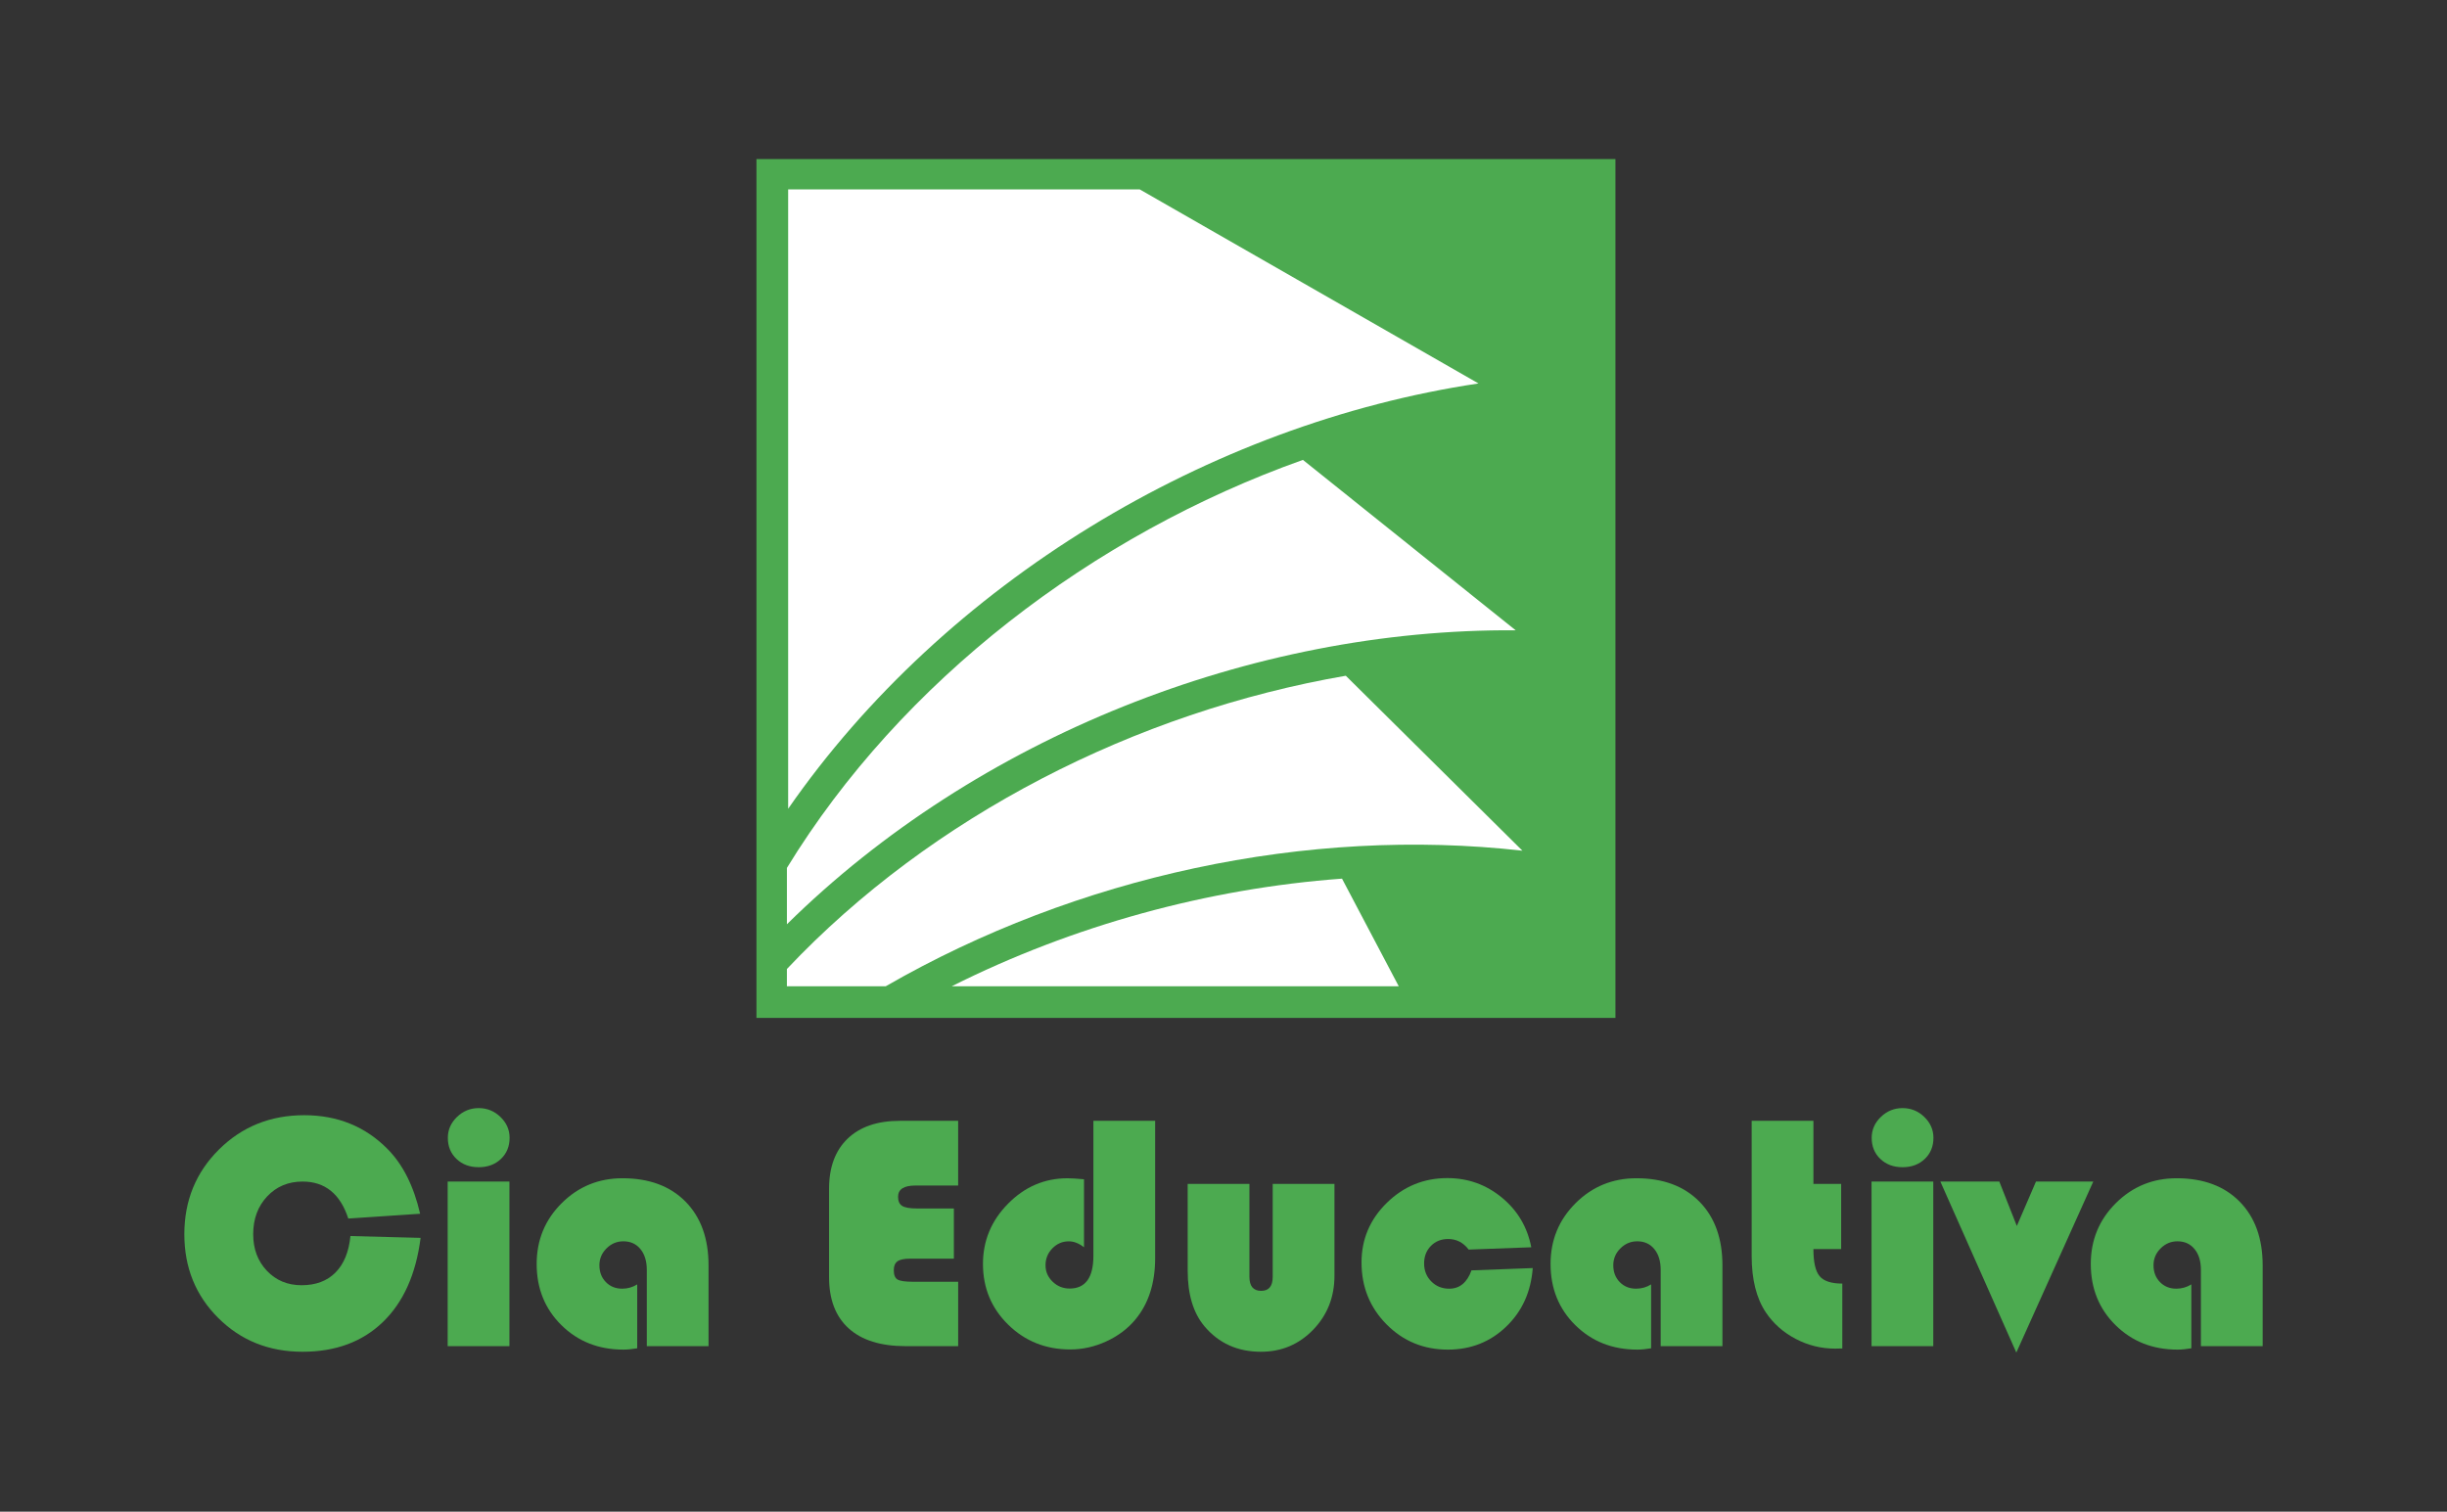 <?xml version="1.0" encoding="utf-8"?>
<!-- Generator: Adobe Illustrator 17.0.0, SVG Export Plug-In . SVG Version: 6.00 Build 0)  -->
<!DOCTYPE svg PUBLIC "-//W3C//DTD SVG 1.1//EN" "http://www.w3.org/Graphics/SVG/1.1/DTD/svg11.dtd">
<svg version="1.1" id="Camada_1" xmlns="http://www.w3.org/2000/svg" xmlns:xlink="http://www.w3.org/1999/xlink" x="0px" y="0px"
	 width="280px" height="173px" viewBox="0 513.5 280 173" enable-background="new 0 513.5 280 173" xml:space="preserve">
<rect x="0" y="513.5" width="280" height="173" fill="#333333" stroke="none"/>
<g>
	<path fill="#4CAA50" d="M86.557,531.704h98.291v98.291H86.557V531.704z"/>
	<g>
		<path fill="#FFFFFF" d="M90.186,535.172v70.883c17.949-25.854,48.094-44.053,78.991-48.671l-38.769-22.212H90.186z"/>
		<path fill="#FFFFFF" d="M149.087,566.131c-24.062,8.566-45.943,25.288-59.044,46.696v6.451
			c21.707-21.403,53.177-33.861,83.389-33.644L149.087,566.131L149.087,566.131z"/>
		<path fill="#FFFFFF" d="M153.994,590.835c-24.039,4.155-47.413,16.049-63.952,33.56v1.977h11.31
			c21.866-12.59,48.218-18.3,72.853-15.514L153.994,590.835L153.994,590.835z"/>
		<path fill="#FFFFFF" d="M153.561,614.056c-15.381,1.13-30.799,5.367-44.655,12.315h51.146L153.561,614.056L153.561,614.056z"/>
	</g>
	<g>
		<path fill="#4CAA50" d="M40.098,654.958l8.029,0.208c-0.529,4.156-1.968,7.368-4.317,9.635c-2.349,2.267-5.413,3.4-9.191,3.4
			c-3.842,0-7.056-1.288-9.644-3.863c-2.588-2.576-3.882-5.772-3.882-9.588c0-3.841,1.319-7.072,3.958-9.692
			c2.638-2.619,5.891-3.929,9.758-3.929c3.803,0,6.977,1.285,9.522,3.854c1.763,1.776,3.01,4.251,3.74,7.424l-8.218,0.548
			c-0.92-2.821-2.664-4.232-5.233-4.232c-1.637,0-2.988,0.567-4.052,1.7c-1.065,1.134-1.597,2.576-1.597,4.326
			c0,1.688,0.523,3.082,1.568,4.185c1.045,1.102,2.368,1.653,3.968,1.653c1.625,0,2.919-0.484,3.882-1.455
			C39.352,658.163,39.922,656.771,40.098,654.958z"/>
		<path fill="#4CAA50" d="M58.291,648.724v18.835h-7.066v-18.835H58.291z M54.777,640.316c0.957,0,1.785,0.337,2.484,1.011
			c0.699,0.674,1.049,1.471,1.049,2.39c0,0.982-0.331,1.788-0.992,2.418c-0.661,0.63-1.508,0.945-2.541,0.945
			c-1.033,0-1.88-0.315-2.541-0.945c-0.661-0.63-0.992-1.436-0.992-2.418c0-0.919,0.35-1.716,1.048-2.39
			C52.992,640.654,53.82,640.316,54.777,640.316z"/>
		<path fill="#4CAA50" d="M72.914,660.493v7.311c-0.579,0.1-1.109,0.151-1.587,0.151c-2.834,0-5.195-0.932-7.085-2.796
			c-1.889-1.864-2.834-4.2-2.834-7.009c0-2.733,0.954-5.05,2.862-6.952c1.908-1.902,4.228-2.853,6.962-2.853
			c3.048,0,5.45,0.892,7.207,2.673c1.757,1.782,2.636,4.217,2.636,7.302v9.238H74.01v-8.729c0-0.994-0.243-1.788-0.727-2.38
			c-0.485-0.592-1.137-0.888-1.956-0.888c-0.743,0-1.386,0.271-1.927,0.812c-0.542,0.541-0.812,1.184-0.812,1.926
			c0,0.781,0.246,1.424,0.737,1.927c0.491,0.504,1.114,0.756,1.87,0.756C71.812,660.984,72.385,660.821,72.914,660.493z"/>
		<path fill="#4CAA50" d="M109.149,651.803v5.743h-5.007c-0.68,0-1.162,0.101-1.445,0.303c-0.283,0.202-0.425,0.542-0.425,1.02
			c0,0.542,0.145,0.898,0.434,1.067c0.29,0.17,0.882,0.255,1.776,0.255h5.158v7.368h-6.027c-2.834,0-5-0.677-6.499-2.031
			c-1.499-1.354-2.248-3.309-2.248-5.866v-10.108c0-2.469,0.708-4.383,2.125-5.743c1.417-1.36,3.41-2.04,5.979-2.04h6.669v7.406
			h-4.893c-1.322,0-1.984,0.429-1.984,1.285c0,0.504,0.157,0.853,0.472,1.048c0.315,0.196,0.875,0.293,1.681,0.293L109.149,651.803
			L109.149,651.803z"/>
		<path fill="#4CAA50" d="M125.113,641.771h7.066v15.699c0,2.884-0.756,5.233-2.267,7.047c-0.869,1.045-1.974,1.877-3.315,2.494
			c-1.342,0.617-2.718,0.926-4.128,0.926c-2.809,0-5.176-0.945-7.103-2.834c-1.927-1.889-2.89-4.206-2.89-6.952
			c0-2.657,0.957-4.956,2.871-6.896c1.914-1.939,4.182-2.909,6.802-2.909c0.415,0,1.045,0.038,1.889,0.114v7.783
			c-0.579-0.453-1.159-0.68-1.738-0.68c-0.73,0-1.357,0.268-1.88,0.803c-0.523,0.535-0.784,1.181-0.784,1.936
			c0,0.731,0.271,1.357,0.812,1.88c0.542,0.523,1.191,0.784,1.946,0.784c1.813,0,2.72-1.253,2.72-3.76V641.771z"/>
		<path fill="#4CAA50" d="M135.9,648.988h7.066v10.636c0,1.071,0.447,1.606,1.342,1.606c0.882,0,1.323-0.535,1.323-1.606v-10.636
			h7.066v10.504c0,2.443-0.812,4.505-2.437,6.187c-1.625,1.681-3.615,2.522-5.97,2.522c-2.682,0-4.843-0.976-6.48-2.928
			c-1.272-1.524-1.908-3.64-1.908-6.348L135.9,648.988L135.9,648.988z"/>
		<path fill="#4CAA50" d="M168.376,658.887l7.009-0.264c-0.201,2.72-1.216,4.956-3.042,6.707c-1.826,1.751-4.05,2.626-6.669,2.626
			c-2.771,0-5.11-0.964-7.018-2.89c-1.908-1.927-2.862-4.288-2.862-7.085c0-2.657,0.964-4.931,2.891-6.82
			c1.927-1.889,4.238-2.834,6.933-2.834c2.355,0,4.433,0.744,6.235,2.23c1.801,1.486,2.922,3.381,3.363,5.686l-7.16,0.264
			c-0.618-0.806-1.398-1.209-2.343-1.209c-0.806,0-1.467,0.264-1.984,0.794c-0.517,0.529-0.775,1.197-0.775,2.002
			c0,0.819,0.274,1.505,0.822,2.059c0.548,0.554,1.231,0.831,2.05,0.831C167.022,660.984,167.872,660.285,168.376,658.887z"/>
		<path fill="#4CAA50" d="M188.93,660.493v7.311c-0.579,0.1-1.109,0.151-1.587,0.151c-2.834,0-5.196-0.932-7.085-2.796
			c-1.889-1.864-2.834-4.2-2.834-7.009c0-2.733,0.954-5.05,2.862-6.952c1.909-1.902,4.229-2.853,6.962-2.853
			c3.048,0,5.451,0.892,7.208,2.673c1.757,1.782,2.635,4.217,2.635,7.302v9.238h-7.066v-8.729c0-0.994-0.243-1.788-0.728-2.38
			c-0.485-0.592-1.137-0.888-1.956-0.888c-0.743,0-1.385,0.271-1.927,0.812c-0.542,0.541-0.812,1.184-0.812,1.926
			c0,0.781,0.246,1.424,0.737,1.927c0.491,0.504,1.115,0.756,1.87,0.756C187.828,660.984,188.402,660.821,188.93,660.493z"/>
		<path fill="#4CAA50" d="M207.502,641.771v7.217h3.174v7.463h-3.174c0,1.499,0.236,2.531,0.708,3.098
			c0.472,0.567,1.338,0.85,2.598,0.85v7.425c-0.366,0.012-0.636,0.019-0.812,0.019c-1.599,0-3.108-0.371-4.524-1.115
			c-1.417-0.743-2.554-1.75-3.41-3.023c-1.084-1.624-1.625-3.779-1.625-6.461v-15.473H207.502z"/>
		<path fill="#4CAA50" d="M221.217,648.724v18.835h-7.066v-18.835H221.217z M217.703,640.316c0.957,0,1.785,0.337,2.484,1.011
			c0.699,0.674,1.048,1.471,1.048,2.39c0,0.982-0.331,1.788-0.992,2.418c-0.661,0.63-1.508,0.945-2.541,0.945
			c-1.033,0-1.88-0.315-2.541-0.945c-0.661-0.63-0.992-1.436-0.992-2.418c0-0.919,0.35-1.716,1.048-2.39
			C215.918,640.654,216.746,640.316,217.703,640.316z"/>
		<path fill="#4CAA50" d="M239.524,648.724l-8.804,19.572l-8.691-19.572h6.745l2.003,5.082l2.191-5.082H239.524z"/>
		<path fill="#4CAA50" d="M250.746,660.493v7.311c-0.579,0.1-1.109,0.151-1.587,0.151c-2.834,0-5.196-0.932-7.085-2.796
			c-1.889-1.864-2.834-4.2-2.834-7.009c0-2.733,0.954-5.05,2.862-6.952c1.909-1.902,4.229-2.853,6.962-2.853
			c3.048,0,5.451,0.892,7.208,2.673c1.757,1.782,2.635,4.217,2.635,7.302v9.238h-7.066v-8.729c0-0.994-0.243-1.788-0.728-2.38
			c-0.485-0.592-1.137-0.888-1.956-0.888c-0.743,0-1.385,0.271-1.927,0.812c-0.542,0.541-0.812,1.184-0.812,1.926
			c0,0.781,0.246,1.424,0.737,1.927c0.491,0.504,1.115,0.756,1.87,0.756C249.644,660.984,250.217,660.821,250.746,660.493z"/>
	</g>
</g>
</svg>
